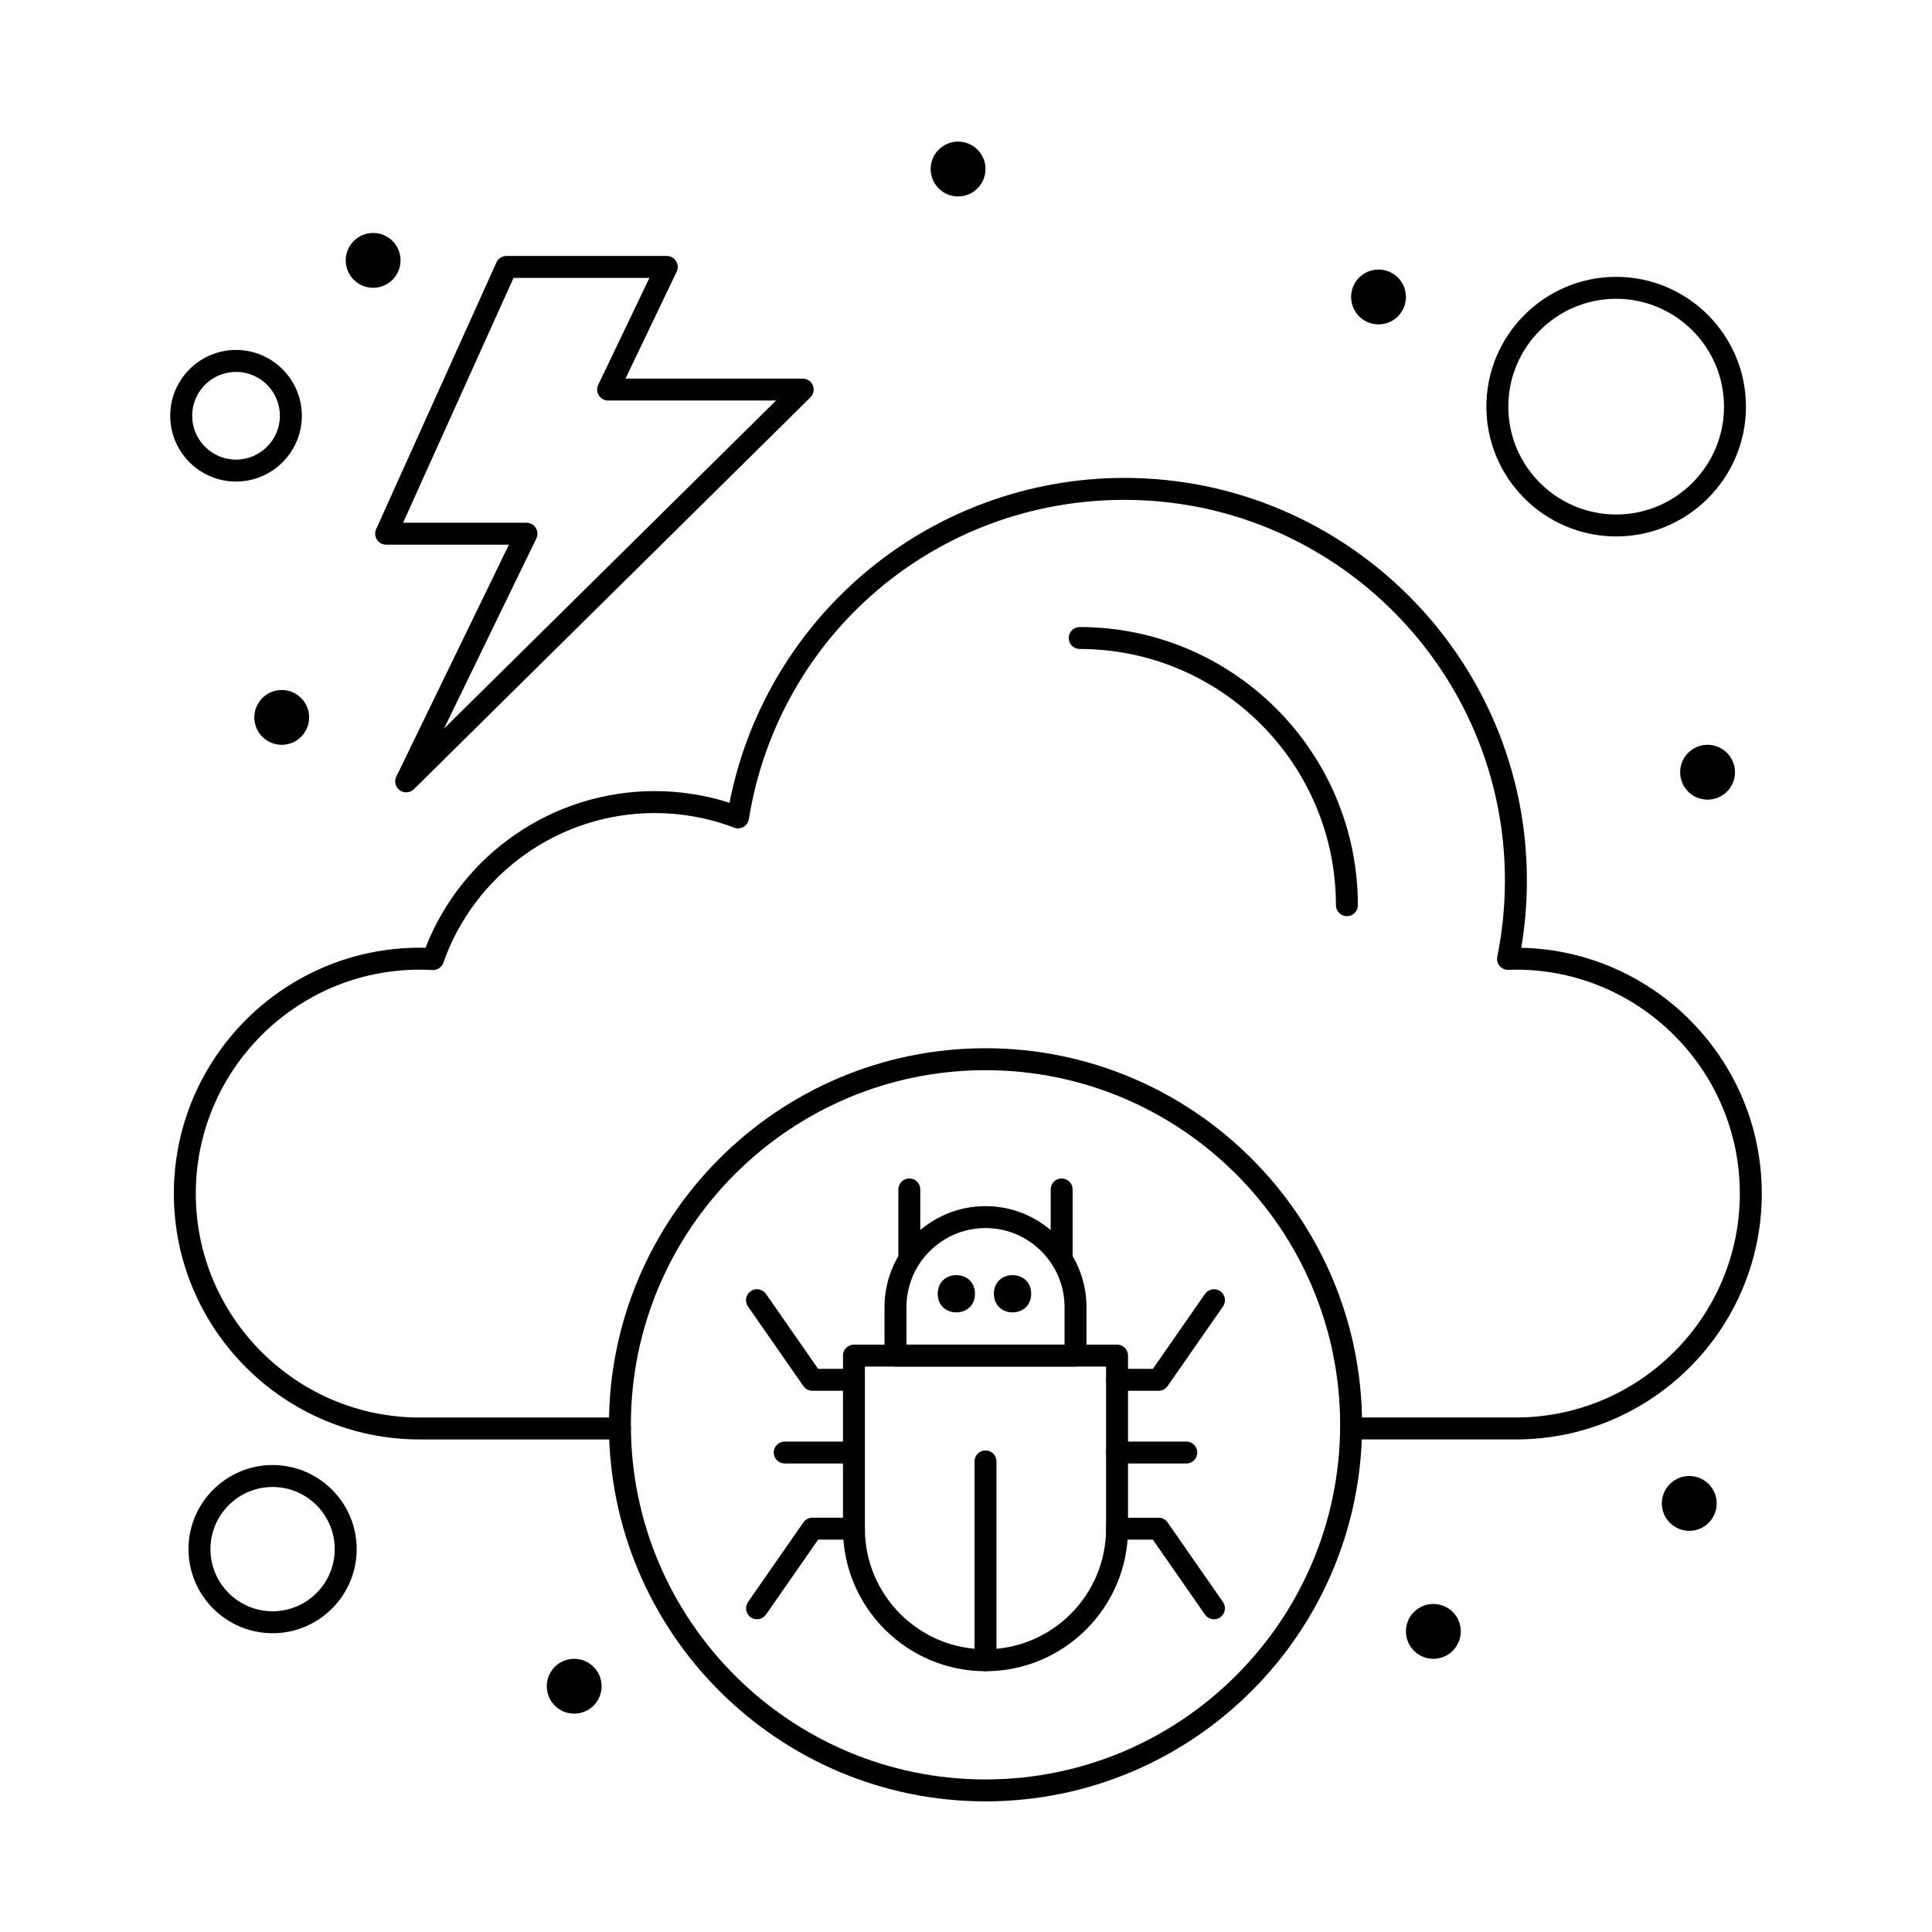 <?xml version="1.0" encoding="UTF-8"?>
<!-- Uploaded to: SVG Repo, www.svgrepo.com, Generator: SVG Repo Mixer Tools -->
<svg fill="#000000" width="800px" height="800px" version="1.1" viewBox="144 144 512 512" xmlns="http://www.w3.org/2000/svg">
 <g>
  <path d="m405.17 586.89c-20.828 0-37.77-16.945-37.77-37.77v-45.875c0-1.605 1.301-2.906 2.906-2.906h69.73c1.605 0 2.906 1.301 2.906 2.906v45.875c-0.004 20.824-16.949 37.77-37.773 37.77zm-31.961-80.738v42.969c0 17.621 14.336 31.957 31.957 31.957 17.621 0 31.957-14.336 31.957-31.957v-42.969z"/>
  <path d="m429.02 506.15h-47.711c-1.605 0-2.906-1.301-2.906-2.906v-12.844c0-14.754 12.004-26.762 26.762-26.762 14.758 0 26.762 12.004 26.762 26.762v12.844c0 1.605-1.301 2.906-2.906 2.906zm-44.801-5.812h41.898v-9.938c0-11.551-9.398-20.949-20.949-20.949s-20.949 9.398-20.949 20.949z"/>
  <path d="m465.72 573.12c-0.918 0-1.824-0.434-2.391-1.246l-13.812-19.855h-9.492c-1.605 0-2.906-1.301-2.906-2.906 0-1.605 1.301-2.906 2.906-2.906h11.008c0.953 0 1.844 0.465 2.387 1.246l14.68 21.102c0.918 1.316 0.59 3.129-0.727 4.047-0.5 0.352-1.078 0.52-1.652 0.52z"/>
  <path d="m451.04 512.57h-11.008c-1.605 0-2.906-1.301-2.906-2.906 0-1.605 1.301-2.906 2.906-2.906h9.492l13.812-19.855c0.914-1.316 2.731-1.645 4.047-0.727 1.316 0.918 1.645 2.727 0.727 4.047l-14.68 21.102c-0.547 0.781-1.438 1.246-2.391 1.246z"/>
  <path d="m458.38 531.84h-18.348c-1.605 0-2.906-1.301-2.906-2.906 0-1.605 1.301-2.906 2.906-2.906h18.348c1.605 0 2.906 1.301 2.906 2.906 0 1.605-1.301 2.906-2.906 2.906z"/>
  <path d="m344.61 573.12c-0.574 0-1.152-0.168-1.656-0.52-1.316-0.918-1.641-2.727-0.727-4.047l14.68-21.102c0.543-0.781 1.434-1.246 2.387-1.246h11.012c1.605 0 2.906 1.301 2.906 2.906 0 1.605-1.301 2.906-2.906 2.906h-9.492l-13.812 19.855c-0.566 0.809-1.473 1.246-2.391 1.246z"/>
  <path d="m370.3 512.57h-11.012c-0.953 0-1.844-0.465-2.387-1.246l-14.68-21.102c-0.918-1.316-0.59-3.129 0.727-4.047 1.32-0.918 3.129-0.59 4.047 0.727l13.812 19.855h9.492c1.605 0 2.906 1.301 2.906 2.906 0 1.605-1.301 2.906-2.906 2.906z"/>
  <path d="m370.3 531.84h-18.348c-1.605 0-2.906-1.301-2.906-2.906 0-1.605 1.301-2.906 2.906-2.906h18.348c1.605 0 2.906 1.301 2.906 2.906 0 1.605-1.301 2.906-2.906 2.906z"/>
  <path d="m425.35 480.46c-1.605 0-2.906-1.301-2.906-2.906v-18.348c0-1.605 1.301-2.906 2.906-2.906 1.605 0 2.906 1.301 2.906 2.906v18.348c0 1.605-1.301 2.906-2.906 2.906z"/>
  <path d="m384.98 480.46c-1.605 0-2.906-1.301-2.906-2.906v-18.348c0-1.605 1.301-2.906 2.906-2.906s2.906 1.301 2.906 2.906v18.348c0 1.605-1.301 2.906-2.906 2.906z"/>
  <path d="m405.17 586.89c-1.605 0-2.906-1.301-2.906-2.906v-52.699c0-1.605 1.301-2.906 2.906-2.906s2.906 1.301 2.906 2.906v52.699c0 1.605-1.301 2.906-2.906 2.906z"/>
  <path d="m402.38 486.86c0 6.582-9.875 6.582-9.875 0s9.875-6.582 9.875 0"/>
  <path d="m417.27 486.86c0 6.582-9.871 6.582-9.871 0s9.871-6.582 9.871 0"/>
  <path d="m500.94 386.8c-1.605 0-2.906-1.301-2.906-2.906 0-37.445-30.461-67.906-67.906-67.906-1.605 0-2.906-1.301-2.906-2.906 0-1.605 1.301-2.906 2.906-2.906 40.648 0 73.719 33.07 73.719 73.719 0 1.605-1.301 2.906-2.906 2.906z"/>
  <path d="m545.73 525.46h-43.691c-1.605 0-2.906-1.301-2.906-2.906 0-1.605 1.301-2.906 2.906-2.906h43.691c32.723 0 59.344-26.621 59.344-59.344 0-32.719-26.621-59.34-59.344-59.34-0.551 0-1.098 0.02-1.645 0.039l-0.344 0.012c-0.887 0.027-1.742-0.348-2.32-1.027-0.574-0.68-0.805-1.586-0.629-2.457 1.348-6.613 2.027-13.418 2.027-20.223 0-55.605-45.238-100.84-100.84-100.84-49.734 0-91.59 35.586-99.523 84.609-0.141 0.863-0.66 1.617-1.414 2.055-0.754 0.438-1.668 0.508-2.484 0.199-6.746-2.562-13.836-3.863-21.074-3.863-25.148 0-47.648 15.938-55.988 39.664-0.43 1.223-1.621 2.008-2.906 1.938-1.207-0.066-2.305-0.102-3.359-0.102-32.723 0-59.344 26.621-59.344 59.344s26.621 59.344 59.344 59.344h53.059c1.605 0 2.906 1.301 2.906 2.906s-1.301 2.906-2.906 2.906h-53.059c-35.926 0-65.156-29.23-65.156-65.156 0.004-35.93 29.234-65.16 65.16-65.16 0.5 0 1.008 0.008 1.531 0.02 9.703-24.922 33.832-41.52 60.719-41.52 6.773 0 13.434 1.039 19.844 3.09 4.578-23.391 16.988-44.723 35.203-60.371 19.301-16.586 43.969-25.719 69.449-25.719 58.809 0 106.66 47.844 106.66 106.66 0 5.992-0.5 11.98-1.488 17.859 35.273 0.758 63.738 29.688 63.738 65.141 0 35.93-29.227 65.156-65.156 65.156z"/>
  <path d="m405.17 621.38c-55.027 0-99.793-44.766-99.793-99.793s44.766-99.793 99.793-99.793c55.027 0 99.793 44.766 99.793 99.793s-44.77 99.793-99.793 99.793zm0-193.77c-51.82 0-93.98 42.16-93.98 93.98 0 51.82 42.16 93.98 93.98 93.98 51.82 0 93.98-42.16 93.98-93.98-0.004-51.82-42.16-93.98-93.98-93.98z"/>
  <path d="m251.64 353.98c-0.59 0-1.184-0.18-1.691-0.543-1.152-0.824-1.539-2.359-0.922-3.633l29.848-61.465h-32.547c-0.988 0-1.906-0.5-2.441-1.328-0.535-0.828-0.613-1.871-0.207-2.773l31.875-70.691c0.469-1.043 1.508-1.711 2.648-1.711h42.504c1 0 1.926 0.512 2.457 1.355s0.594 1.902 0.164 2.805l-13.566 28.34h46.961c1.18 0 2.242 0.711 2.688 1.801 0.449 1.09 0.191 2.344-0.645 3.172l-105.08 103.83c-0.562 0.559-1.301 0.84-2.043 0.84zm-0.812-71.453h32.691c1 0 1.934 0.516 2.465 1.363 0.531 0.848 0.59 1.91 0.152 2.812l-24.465 50.379 87.984-86.934h-44.496c-1 0-1.926-0.512-2.457-1.355s-0.594-1.902-0.164-2.805l13.566-28.34h-36.012z"/>
  <path d="m216.24 576.82c-12.289 0-22.285-9.996-22.285-22.285s9.996-22.285 22.285-22.285c12.289 0 22.285 9.996 22.285 22.285-0.004 12.289-10 22.285-22.285 22.285zm0-38.754c-9.082 0-16.469 7.387-16.469 16.469s7.387 16.469 16.469 16.469 16.469-7.387 16.469-16.469-7.387-16.469-16.469-16.469z"/>
  <path d="m206.55 271.62c-9.617 0-17.441-7.824-17.441-17.441 0-9.617 7.824-17.441 17.441-17.441s17.441 7.824 17.441 17.441c0 9.617-7.824 17.441-17.441 17.441zm0-29.066c-6.41 0-11.625 5.215-11.625 11.625s5.215 11.625 11.625 11.625 11.625-5.215 11.625-11.625c0.004-6.41-5.211-11.625-11.625-11.625z"/>
  <path d="m572.3 286.16c-18.965 0-34.395-15.43-34.395-34.395 0-18.965 15.43-34.395 34.395-34.395s34.395 15.43 34.395 34.395c0 18.965-15.43 34.395-34.395 34.395zm0-62.977c-15.762 0-28.582 12.82-28.582 28.582 0 15.758 12.82 28.582 28.582 28.582s28.582-12.82 28.582-28.582c0-15.758-12.824-28.582-28.582-28.582z"/>
  <path d="m250.15 213c0 4.016-3.254 7.269-7.266 7.269-4.012 0-7.266-3.254-7.266-7.269 0-4.012 3.254-7.266 7.266-7.266 4.012 0 7.266 3.254 7.266 7.266"/>
  <path d="m405.17 188.79c0 4.012-3.254 7.266-7.266 7.266-4.016 0-7.269-3.254-7.269-7.266 0-4.016 3.254-7.266 7.269-7.266 4.012 0 7.266 3.25 7.266 7.266"/>
  <path d="m516.59 222.7c0 4.012-3.25 7.266-7.266 7.266-4.016 0-7.266-3.254-7.266-7.266 0-4.016 3.25-7.269 7.266-7.269 4.016 0 7.266 3.254 7.266 7.269"/>
  <path d="m603.79 348.65c0 4.012-3.254 7.266-7.266 7.266-4.016 0-7.269-3.254-7.269-7.266 0-4.016 3.254-7.269 7.269-7.269 4.012 0 7.266 3.254 7.266 7.269"/>
  <path d="m598.94 542.42c0 4.016-3.254 7.269-7.266 7.269-4.016 0-7.269-3.254-7.269-7.269 0-4.012 3.254-7.266 7.269-7.266 4.012 0 7.266 3.254 7.266 7.266"/>
  <path d="m531.12 576.33c0 4.016-3.254 7.269-7.269 7.269-4.012 0-7.266-3.254-7.266-7.269 0-4.012 3.254-7.266 7.266-7.266 4.016 0 7.269 3.254 7.269 7.266"/>
  <path d="m303.43 590.87c0 4.012-3.254 7.266-7.266 7.266-4.016 0-7.266-3.254-7.266-7.266 0-4.012 3.25-7.266 7.266-7.266 4.012 0 7.266 3.254 7.266 7.266"/>
  <path d="m225.93 334.12c0 4.012-3.254 7.266-7.269 7.266-4.012 0-7.266-3.254-7.266-7.266 0-4.012 3.254-7.266 7.266-7.266 4.016 0 7.269 3.254 7.269 7.266"/>
 </g>
</svg>